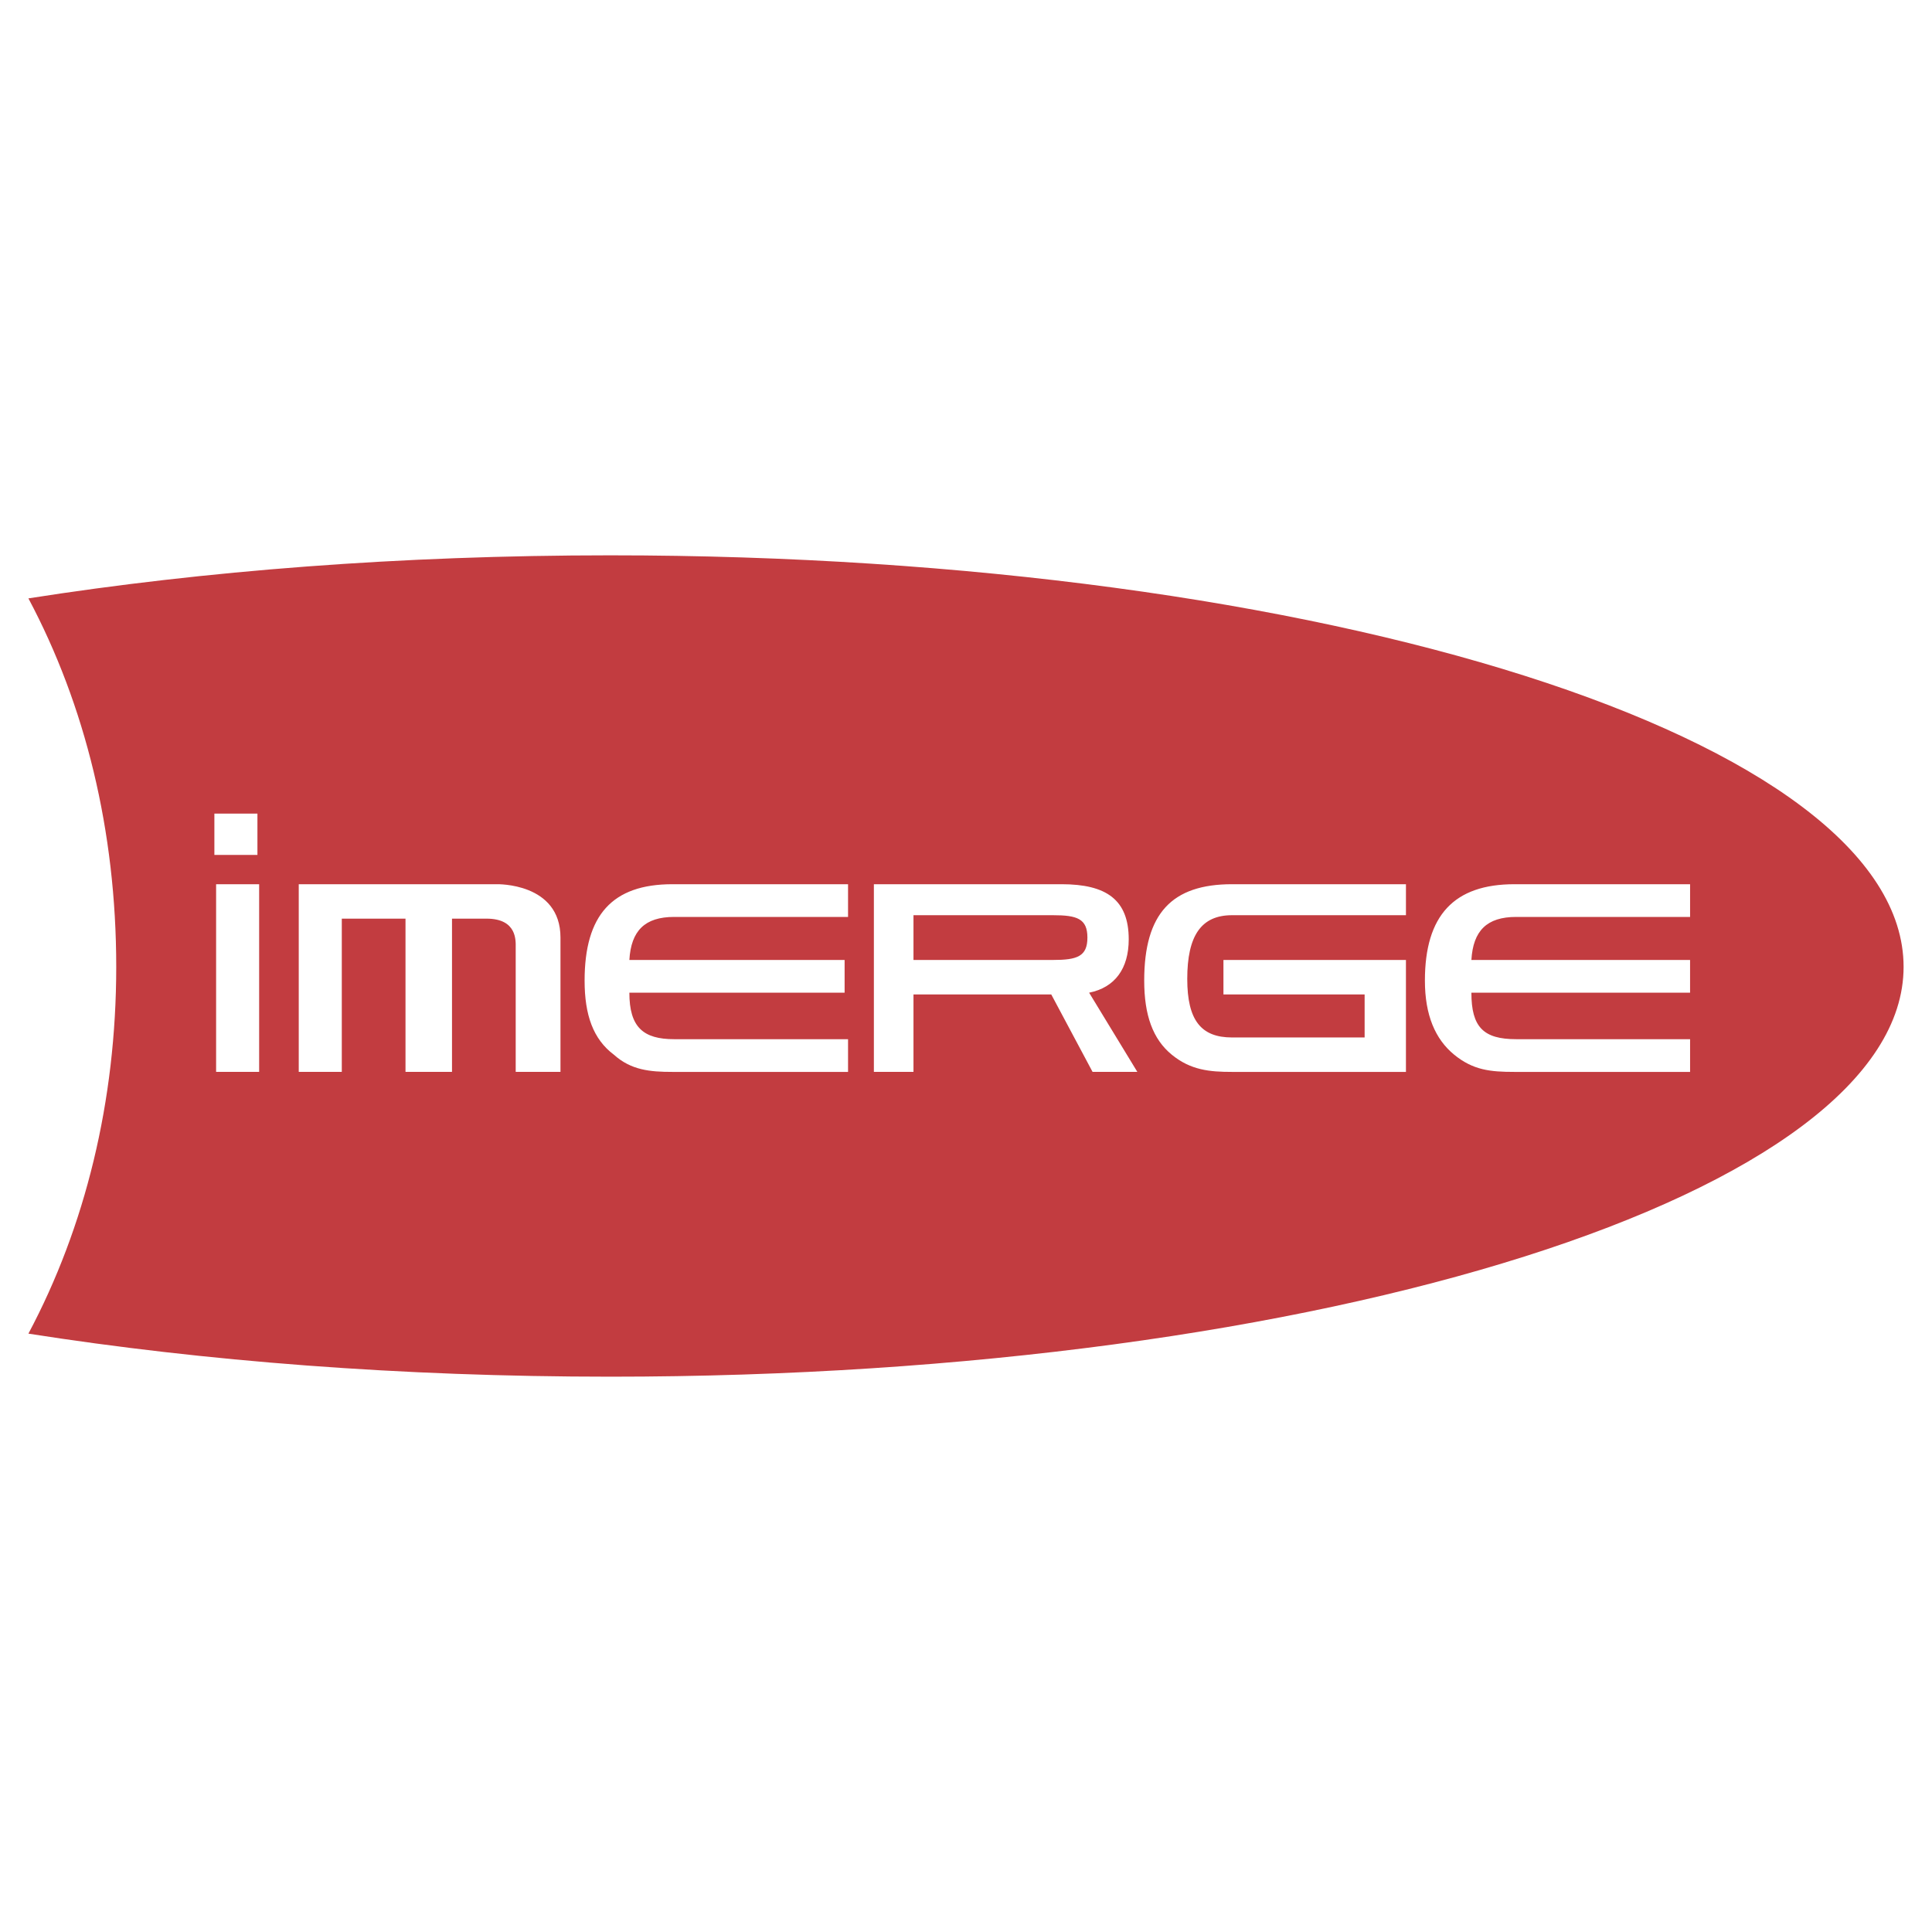 <svg xmlns="http://www.w3.org/2000/svg" width="2500" height="2500" viewBox="0 0 192.756 192.756"><g fill-rule="evenodd" clip-rule="evenodd"><path fill="#fff" d="M0 0h192.756v192.756H0V0z"/><path d="M60.902 55.405c-20.959 0-40.544 1.546-58.067 4.295 5.669 10.651 8.762 23.192 8.762 36.765 0 13.4-3.092 25.941-8.762 36.592 17.523 2.748 37.108 4.295 58.067 4.295 71.295 0 129.02-18.383 129.02-40.887 0-22.678-57.725-41.06-129.02-41.06z" fill="#c23c40"/><path d="M62.792 95.777h21.475v3.264H62.792c0 3.436 1.375 4.639 4.467 4.639H84.61v3.264H67.087c-2.233 0-4.124-.172-5.841-1.717-2.062-1.547-2.92-3.951-2.92-7.389 0-6.528 2.749-9.62 8.762-9.62H84.61v3.264H67.258c-2.92 0-4.295 1.374-4.466 4.295zM105.055 91.31c2.404 0 3.436.344 3.436 2.233s-1.031 2.233-3.436 2.233H91.138V91.31h13.917zm-17.868-3.092v18.725h3.951v-7.73h13.745l4.123 7.73h4.467l-4.811-7.902c2.576-.516 3.951-2.404 3.951-5.326 0-3.951-2.234-5.497-6.701-5.497H87.187zM122.062 95.777h18.209v11.167H122.92c-2.232 0-4.123-.172-6.012-1.717-1.891-1.547-2.75-3.951-2.75-7.389 0-6.699 2.75-9.62 8.762-9.62h17.352v3.092H122.92c-3.092 0-4.467 2.062-4.467 6.356 0 4.123 1.375 5.842 4.467 5.842h13.229v-4.295h-14.086v-3.436h-.001zM146.801 95.777h21.818v3.264h-21.818c0 3.436 1.203 4.639 4.467 4.639h17.352v3.264h-17.523c-2.406 0-4.123-.172-6.014-1.717-1.889-1.547-2.92-3.951-2.92-7.389 0-6.528 2.92-9.62 8.934-9.62h17.523v3.264h-17.352c-2.922 0-4.295 1.374-4.467 4.295zM21.561 106.943h4.294V88.218h-4.294v18.725zM21.389 85.297h4.295v-4.123h-4.295v4.123zM29.807 106.943h4.294v-15.29h6.356v15.29h4.639v-15.29h3.436c3.092 0 2.92 2.233 2.92 2.921v12.369h4.467v-13.4c0-5.497-6.357-5.325-6.357-5.325H29.806v18.725h.001z" fill="#fff"/></g></svg>